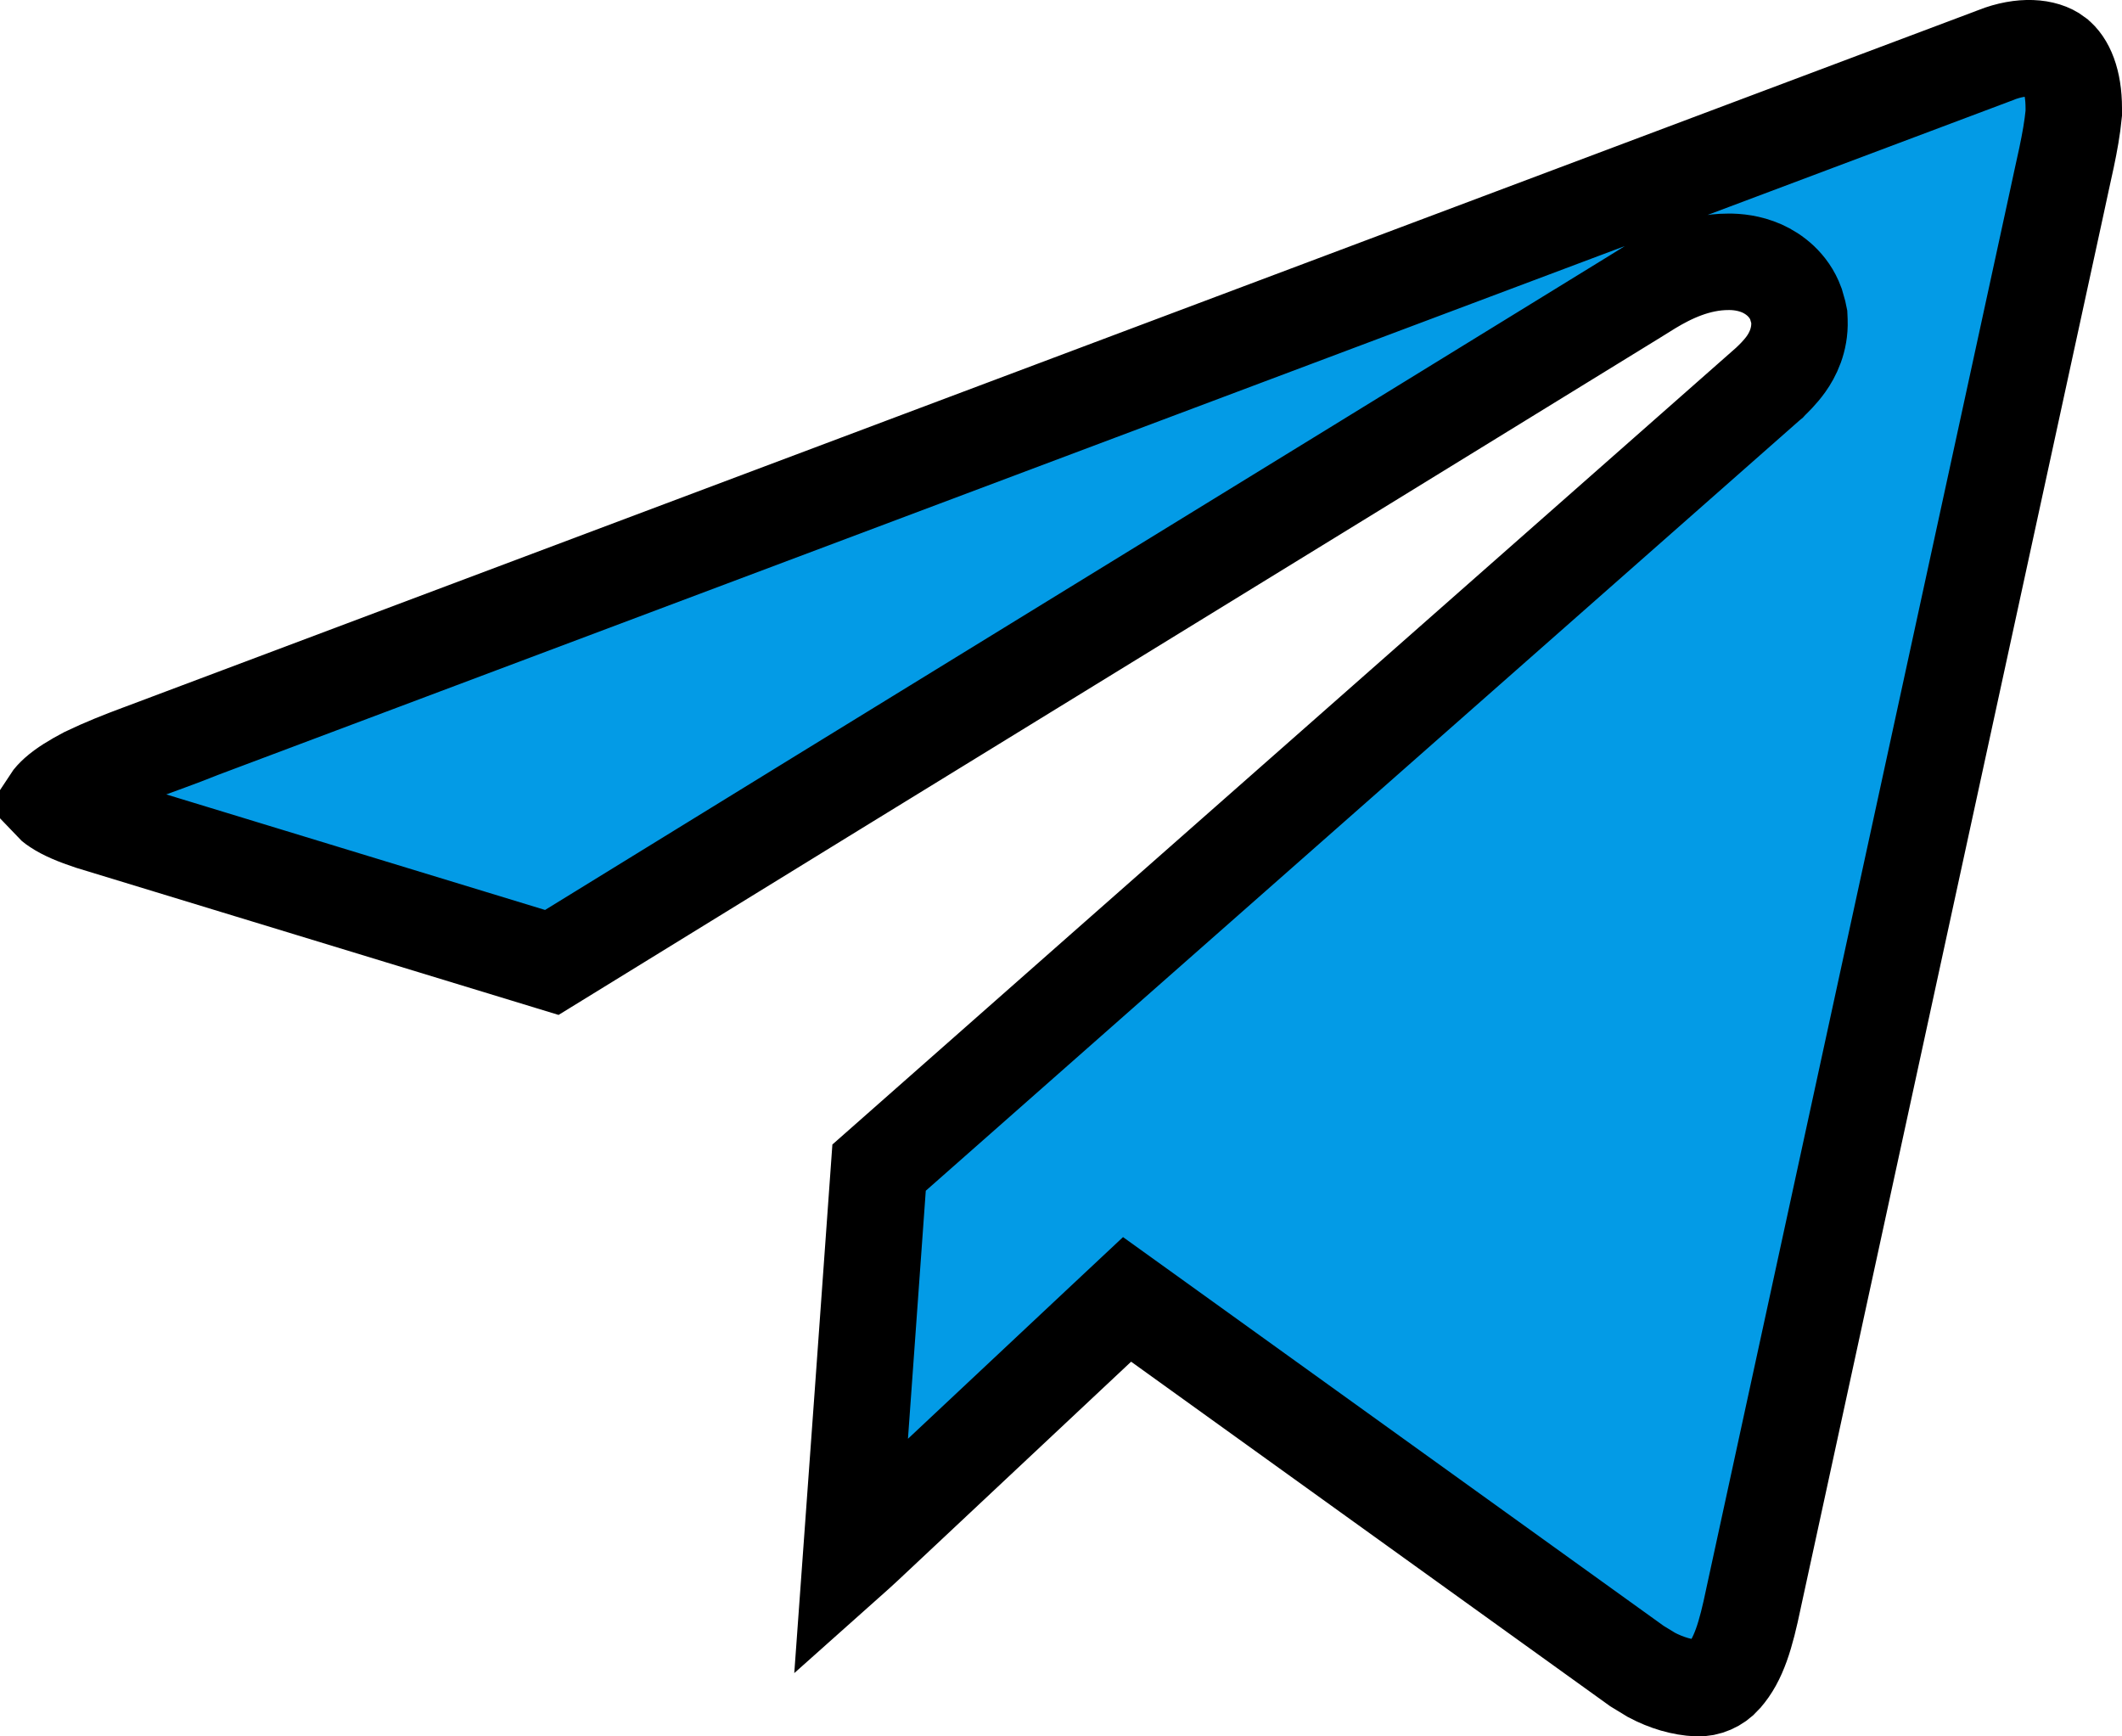 <svg width="22" height="18" viewBox="0 0 22 18" fill="none" xmlns="http://www.w3.org/2000/svg">
<path d="M20.69 0.571C20.965 0.463 21.197 0.488 21.314 0.577L21.315 0.578C21.419 0.657 21.5 0.838 21.5 1.122V1.175C21.47 1.482 21.393 1.763 21.315 2.14C20.27 6.949 19.224 11.758 18.18 16.567L18.179 16.572C18.1 16.95 18.027 17.204 17.871 17.379L17.868 17.383C17.802 17.458 17.697 17.505 17.597 17.5C17.44 17.493 17.277 17.445 17.122 17.363L16.971 17.271C15.32 16.083 13.669 14.897 12.019 13.71L11.685 13.47L11.385 13.751C10.574 14.512 9.763 15.273 8.952 16.033L8.951 16.034C8.904 16.079 8.86 16.116 8.823 16.149C8.865 15.572 8.906 14.994 8.948 14.416C9.004 13.646 9.059 12.875 9.114 12.104C12.186 9.393 15.262 6.686 18.335 3.975L18.346 3.966L18.355 3.956C18.379 3.933 18.456 3.86 18.517 3.774C18.584 3.68 18.663 3.527 18.656 3.328L18.654 3.283L18.645 3.24L18.619 3.149C18.546 2.951 18.39 2.838 18.267 2.783C18.136 2.725 18.006 2.713 17.919 2.714C17.59 2.714 17.308 2.856 17.112 2.974L16.951 3.074C13.211 5.376 9.461 7.673 5.721 9.977C4.126 9.491 2.531 9.005 0.937 8.518C0.79 8.469 0.671 8.42 0.586 8.363C0.555 8.343 0.534 8.324 0.519 8.308C0.534 8.285 0.557 8.26 0.59 8.23C0.663 8.165 0.764 8.103 0.891 8.036C1.262 7.857 1.619 7.749 2.072 7.571L2.071 7.57C8.275 5.237 14.48 2.907 20.684 0.574L20.69 0.571Z" fill="#039BE6" stroke="black"/>
</svg>
